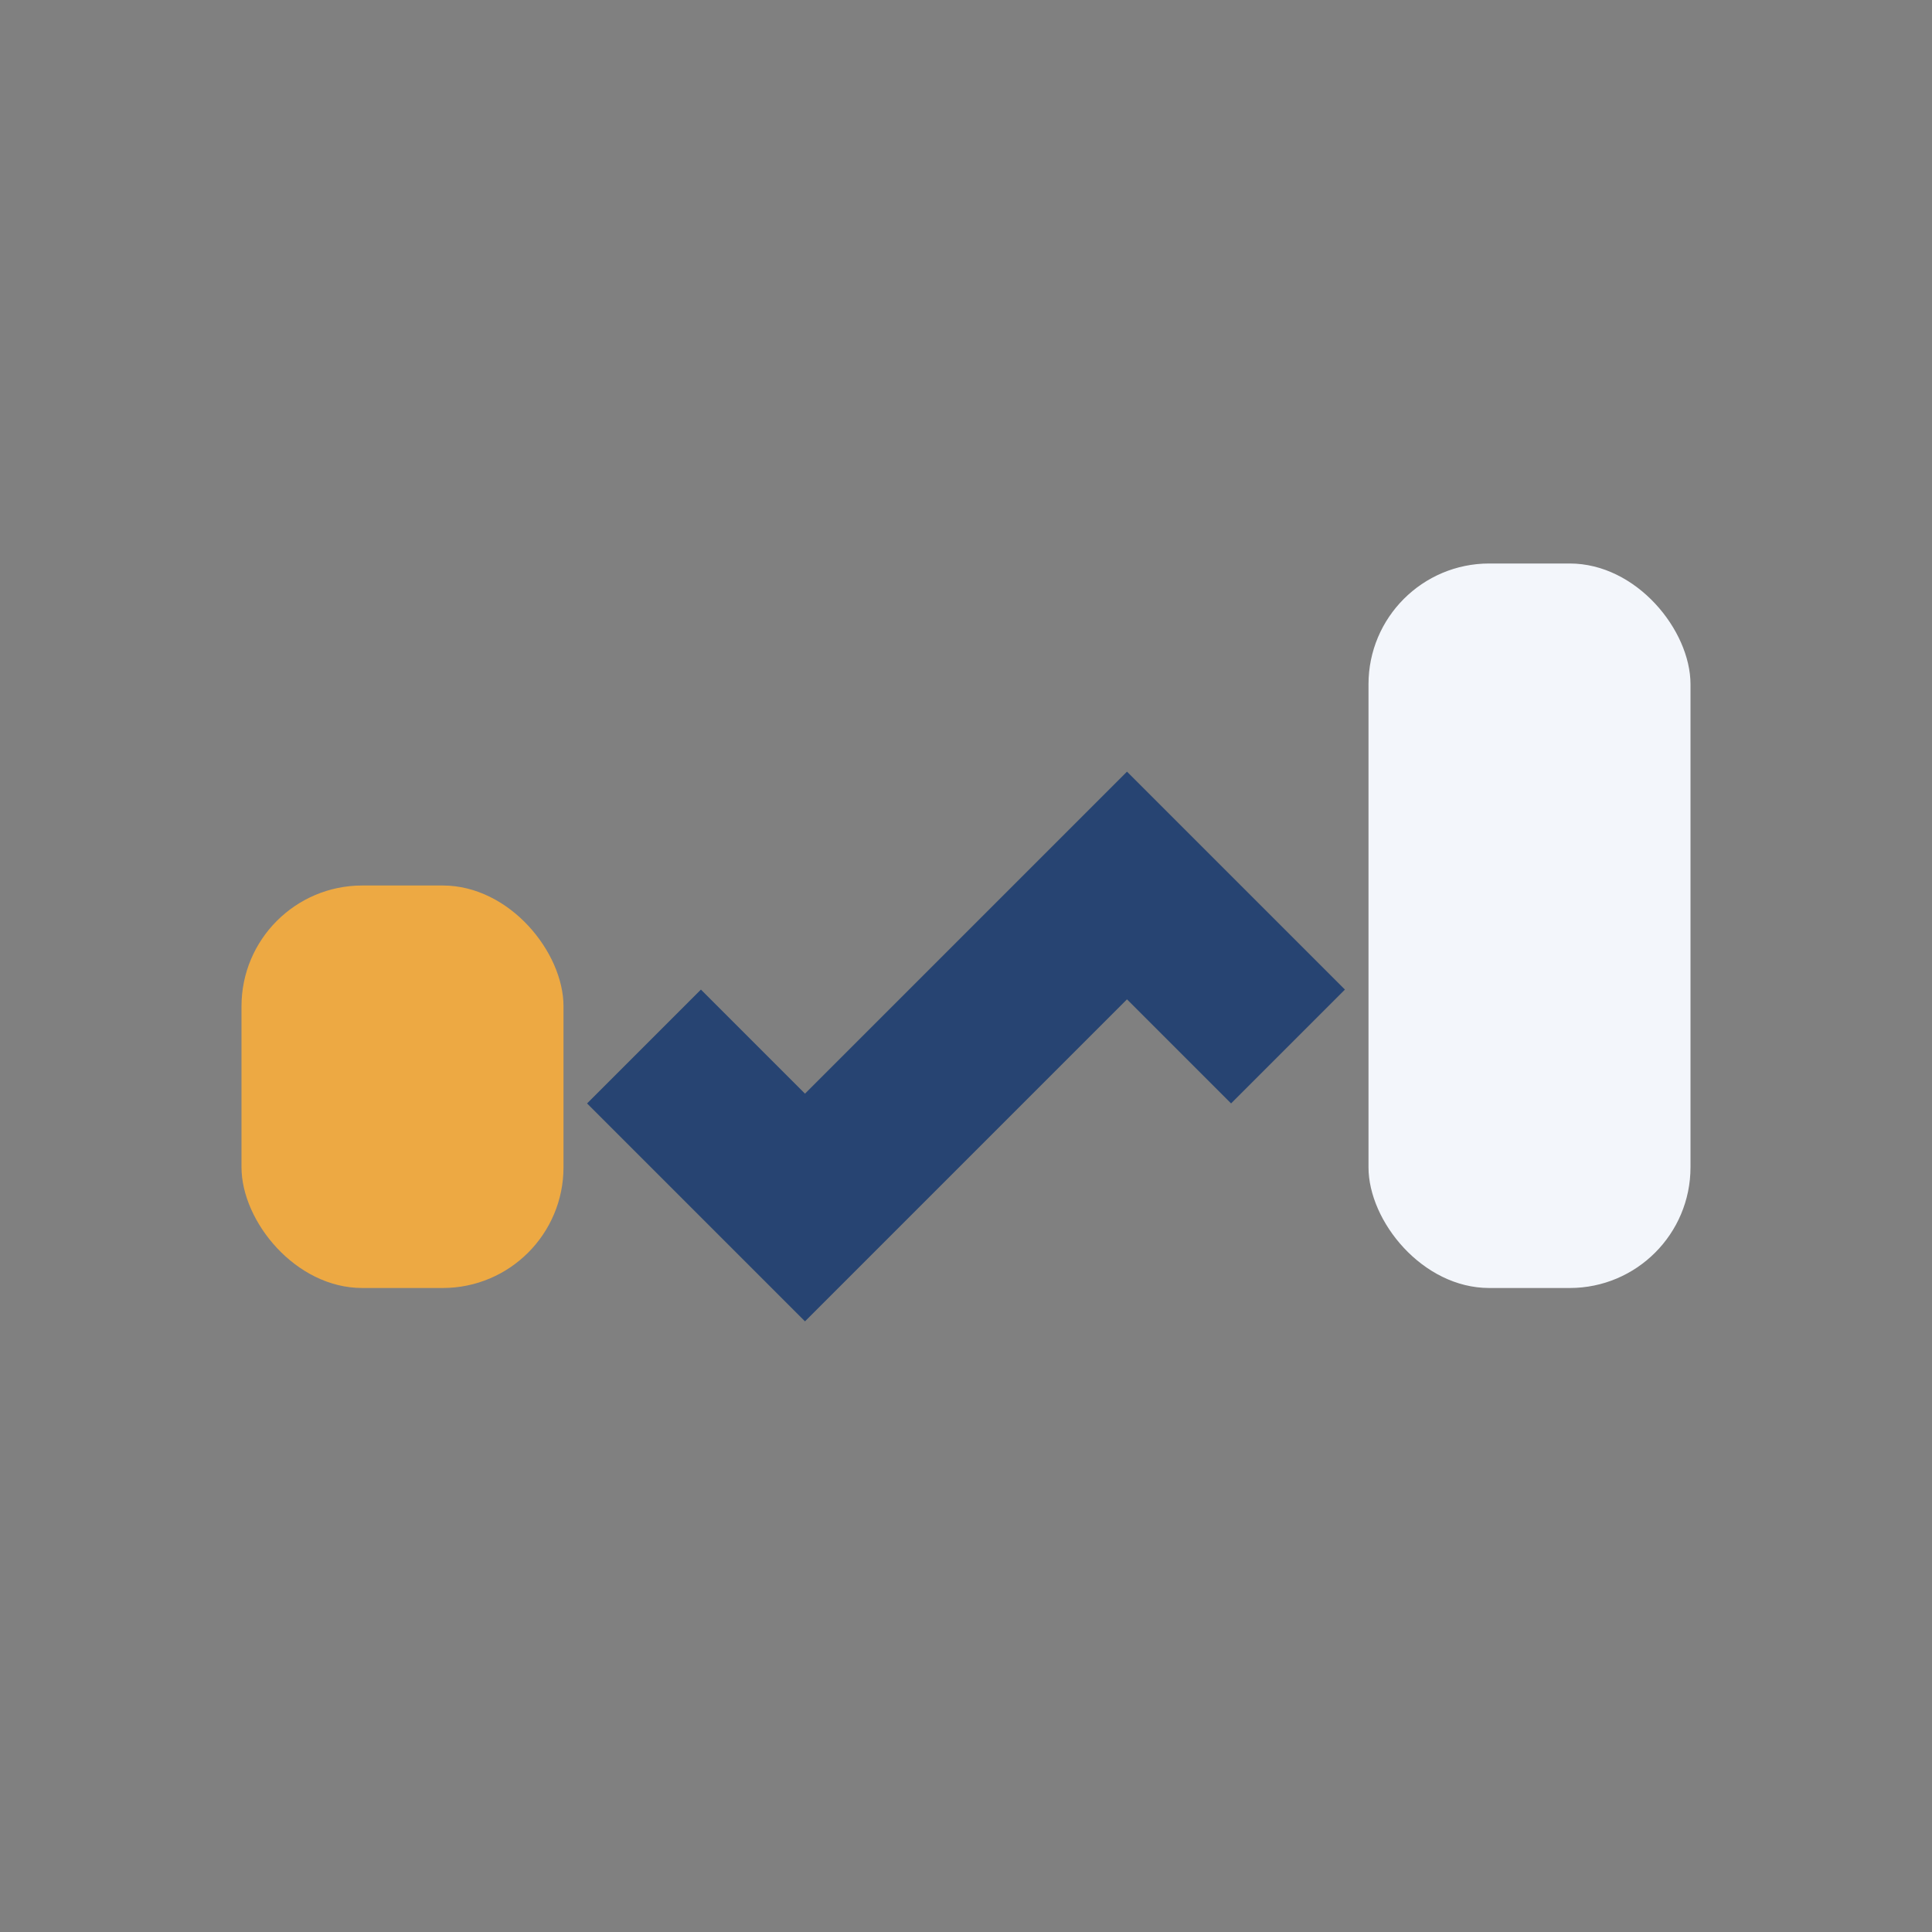 <?xml version="1.0" encoding="UTF-8"?>
<svg xmlns="http://www.w3.org/2000/svg" viewBox="0 0 24 24" width="32" height="32"><rect x="0" y="0" width="24" height="24" fill="#808080" stroke="none"/><path d="M8 13l2 2 4-4 2 2" stroke="#274472" stroke-width="2" fill="none"/><rect x="3" y="11" width="4" height="5" rx="1.5" fill="#EDA943"/><rect x="17" y="7" width="4" height="9" rx="1.5" fill="#F3F6FB"/></svg>